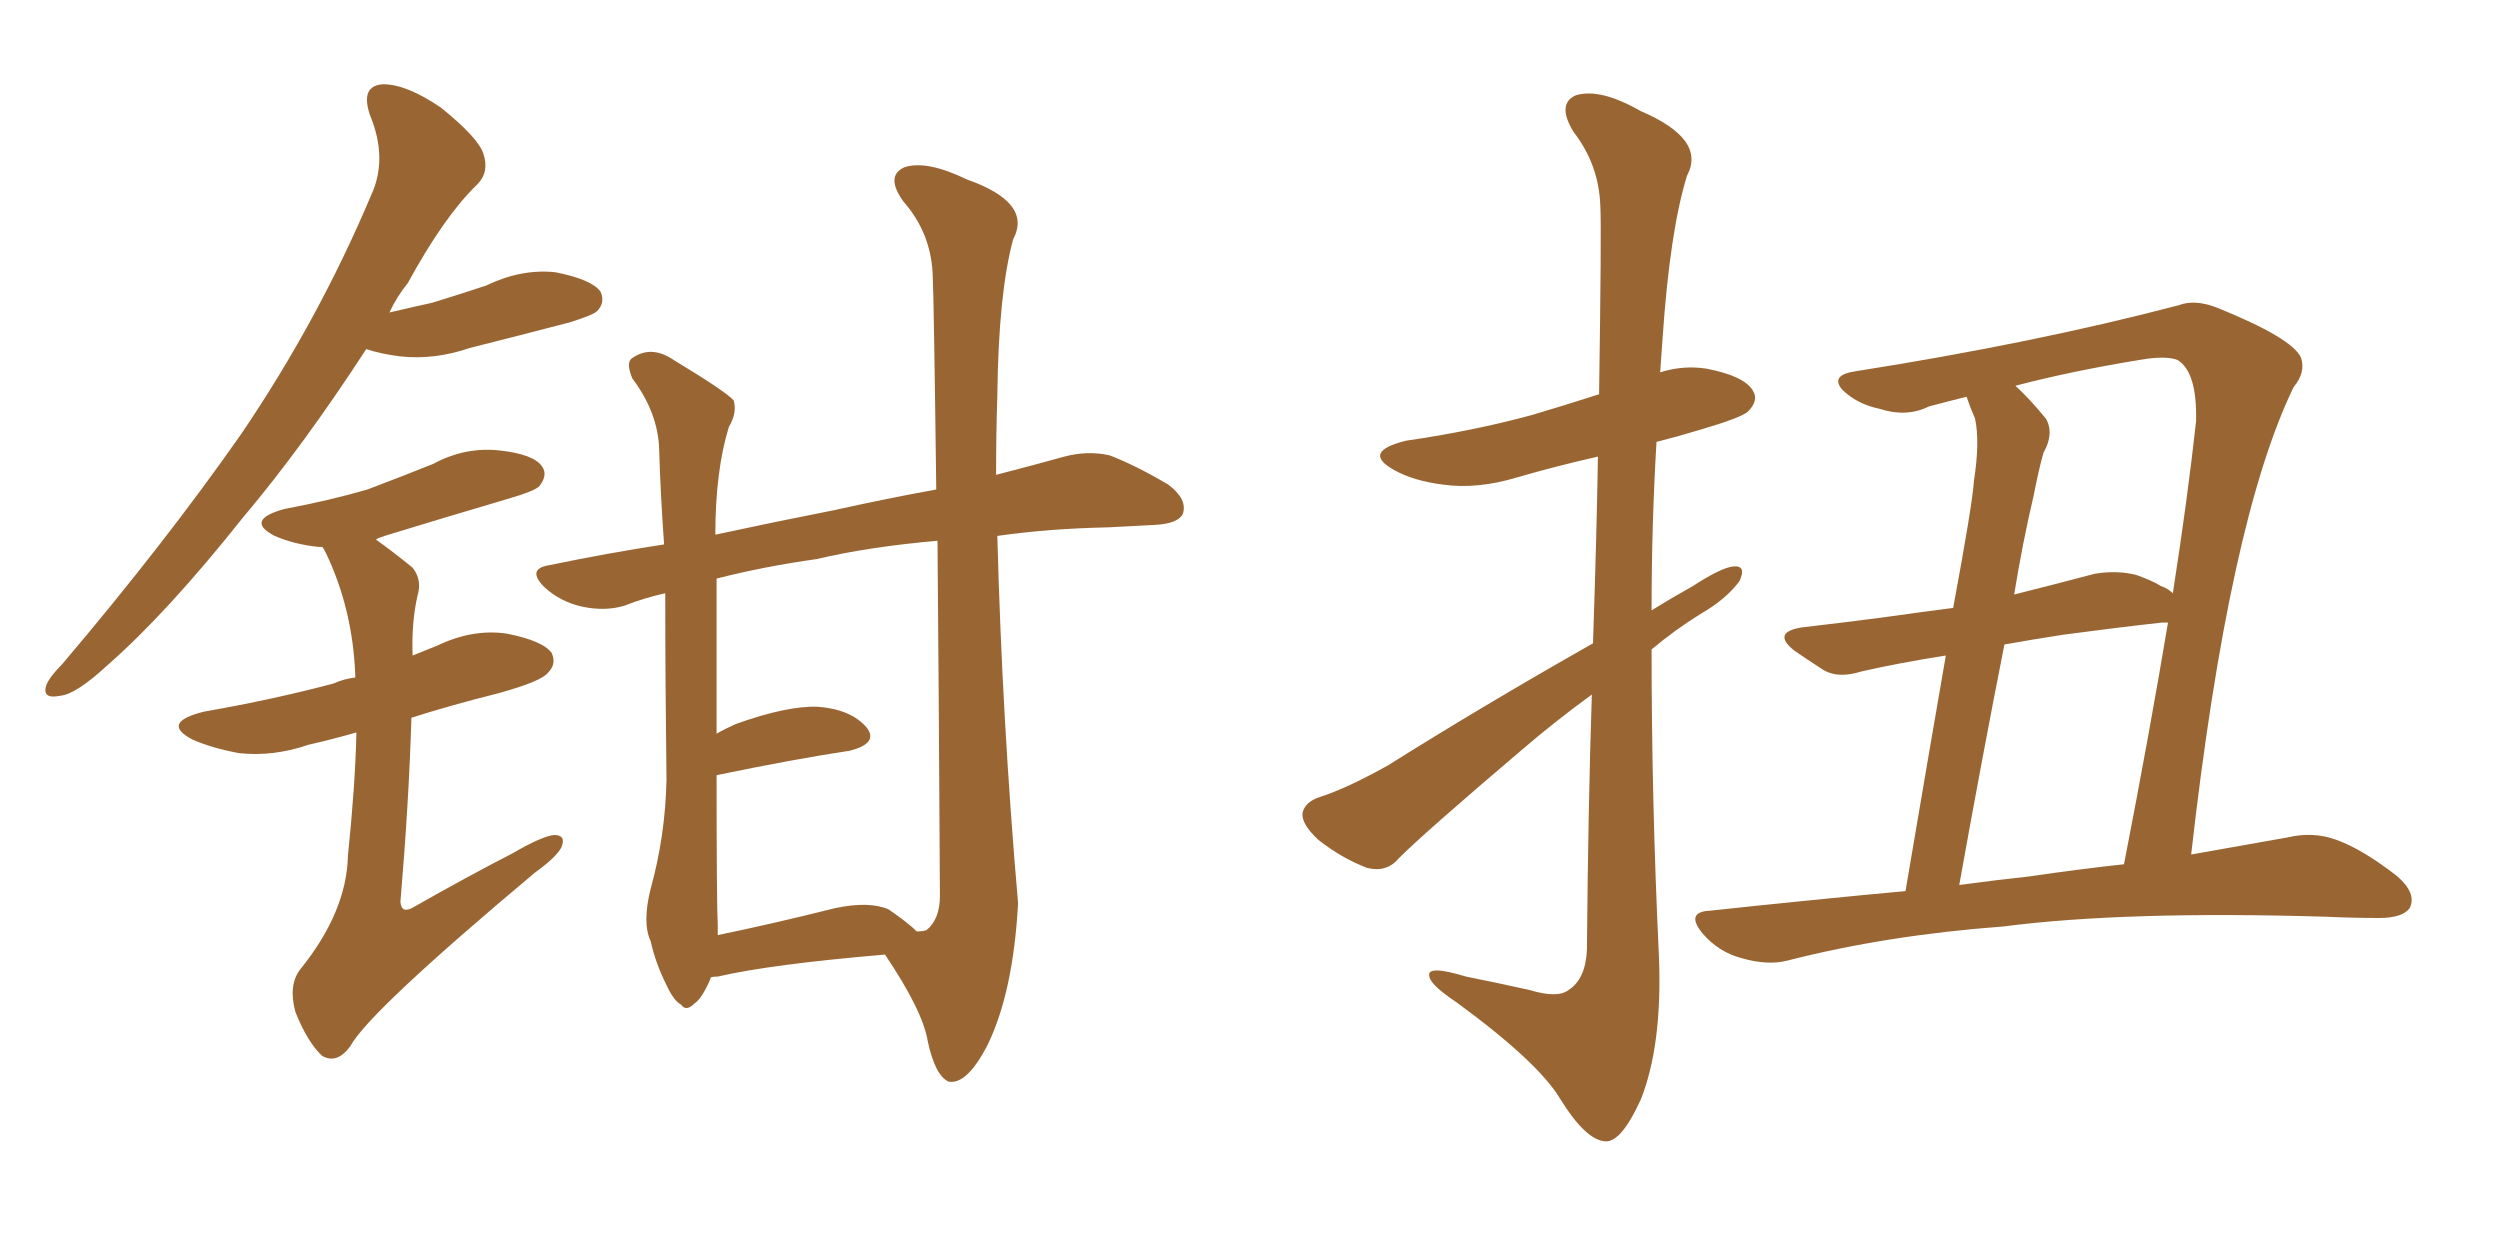 <svg xmlns="http://www.w3.org/2000/svg" xmlns:xlink="http://www.w3.org/1999/xlink" width="300" height="150"><path fill="#996633" padding="10" d="M43.95 41.89L43.95 41.89Q36.33 53.61 29.15 62.11L29.15 62.11Q20.07 73.54 12.89 79.83L12.89 79.83Q9.08 83.35 7.18 83.50L7.18 83.50Q4.98 83.94 5.57 82.18L5.57 82.18Q6.01 81.15 7.47 79.69L7.47 79.69Q19.78 65.19 29.00 52.00L29.00 52.00Q38.23 38.38 44.53 23.44L44.53 23.44Q46.58 19.04 44.38 13.77L44.38 13.77Q43.21 10.25 46.00 10.11L46.00 10.11Q48.78 10.11 52.88 12.89L52.88 12.89Q57.42 16.55 58.01 18.46L58.01 18.46Q58.74 20.65 57.28 22.12L57.28 22.12Q53.32 25.93 48.93 33.98L48.93 33.98Q47.61 35.60 46.73 37.50L46.73 37.50Q49.22 36.91 51.86 36.33L51.86 36.33Q55.22 35.30 58.30 34.28L58.30 34.28Q62.55 32.23 66.65 32.67L66.65 32.67Q71.04 33.54 72.07 35.01L72.07 35.01Q72.66 36.33 71.63 37.35L71.63 37.35Q71.19 37.79 68.41 38.67L68.41 38.67Q62.26 40.28 56.40 41.75L56.40 41.75Q52.15 43.21 48.05 42.77L48.05 42.77Q45.70 42.48 43.95 41.89ZM42.77 87.89L42.77 87.89Q39.70 88.77 37.06 89.36L37.06 89.36Q32.81 90.82 28.71 90.38L28.71 90.38Q25.49 89.79 23.14 88.77L23.14 88.77Q19.19 86.72 24.46 85.40L24.46 85.40Q32.81 83.94 39.99 82.03L39.99 82.03Q41.31 81.45 42.63 81.30L42.63 81.30Q42.63 81.01 42.63 81.01L42.63 81.01Q42.33 73.10 39.11 66.36L39.11 66.36Q38.82 65.77 38.67 65.63L38.67 65.63Q38.38 65.63 38.23 65.63L38.23 65.63Q35.30 65.33 32.96 64.31L32.96 64.31Q29.30 62.40 34.13 61.08L34.13 61.08Q39.55 60.06 44.09 58.74L44.09 58.74Q48.34 57.13 52.00 55.66L52.00 55.66Q55.81 53.61 59.91 54.05L59.91 54.05Q64.01 54.49 65.04 55.96L65.04 55.96Q65.77 56.98 64.75 58.30L64.75 58.30Q64.31 58.89 60.79 59.91L60.79 59.91Q53.32 62.11 46.14 64.31L46.14 64.31Q45.26 64.60 45.12 64.75L45.12 64.75Q47.17 66.21 49.51 68.12L49.51 68.12Q50.68 69.58 50.10 71.48L50.10 71.48Q49.37 74.71 49.51 78.66L49.51 78.66Q50.98 78.08 52.44 77.49L52.44 77.49Q56.69 75.44 60.79 76.03L60.79 76.03Q65.19 76.90 66.21 78.37L66.21 78.37Q66.80 79.69 65.77 80.71L65.77 80.71Q65.04 81.74 59.77 83.20L59.77 83.20Q53.91 84.67 49.37 86.13L49.37 86.13Q49.07 96.24 48.05 108.25L48.05 108.25Q48.19 109.72 49.66 108.84L49.66 108.84Q56.10 105.18 61.52 102.39L61.52 102.39Q65.04 100.34 66.50 100.20L66.50 100.20Q67.97 100.20 67.38 101.66L67.38 101.66Q66.80 102.83 64.16 104.74L64.16 104.74Q44.24 121.44 42.04 125.54L42.04 125.54Q40.43 127.73 38.67 126.71L38.67 126.71Q36.91 125.10 35.45 121.44L35.45 121.44Q34.57 118.21 36.04 116.31L36.04 116.31Q41.60 109.42 41.75 102.69L41.75 102.69Q42.63 94.19 42.77 87.89ZM85.25 117.33L85.25 117.33Q85.25 117.33 85.25 117.48L85.25 117.48Q84.23 119.82 83.35 120.41L83.35 120.41Q82.32 121.44 81.74 120.56L81.74 120.56Q80.86 120.12 79.98 118.21L79.98 118.21Q78.66 115.58 78.08 112.94L78.08 112.94Q77.05 110.74 78.08 106.64L78.08 106.64Q79.83 100.34 79.98 93.60L79.98 93.60Q79.83 81.88 79.83 71.19L79.83 71.19Q77.20 71.78 75 72.66L75 72.66Q72.66 73.39 69.87 72.80L69.87 72.80Q67.24 72.22 65.33 70.46L65.33 70.46Q63.13 68.26 65.92 67.82L65.92 67.82Q72.95 66.36 79.69 65.33L79.69 65.33Q79.25 59.18 79.10 53.91L79.10 53.91Q78.96 49.51 75.88 45.41L75.88 45.41Q75.15 43.65 75.73 43.07L75.73 43.07Q78.08 41.31 80.86 43.21L80.86 43.21Q87.16 47.02 88.04 48.05L88.04 48.05Q88.48 49.51 87.45 51.27L87.45 51.27Q85.84 56.54 85.84 64.16L85.84 64.16Q93.31 62.55 100.05 61.23L100.05 61.23Q106.64 59.77 112.35 58.74L112.35 58.74Q112.06 35.30 111.91 32.67L111.91 32.67Q111.62 27.83 108.40 24.17L108.40 24.17Q106.20 21.09 108.54 20.07L108.54 20.07Q111.18 19.19 116.02 21.53L116.02 21.53Q123.93 24.32 121.58 28.71L121.58 28.71Q119.82 35.16 119.68 47.46L119.68 47.46Q119.53 52.15 119.53 56.98L119.53 56.98Q124.07 55.81 127.73 54.79L127.73 54.79Q130.52 54.05 133.15 54.64L133.15 54.64Q136.23 55.81 140.19 58.15L140.19 58.15Q142.53 59.91 141.94 61.67L141.94 61.67Q141.36 62.84 138.57 62.99L138.57 62.99Q135.79 63.13 133.01 63.28L133.01 63.28Q125.83 63.43 119.68 64.31L119.68 64.31Q120.26 86.43 122.17 108.40L122.17 108.40Q121.58 119.09 118.51 125.39L118.51 125.39Q116.02 130.22 113.82 129.79L113.82 129.79Q112.21 129.05 111.33 124.95L111.33 124.95Q110.74 121.29 106.20 114.55L106.20 114.55Q92.43 115.72 86.13 117.19L86.13 117.19Q85.40 117.19 85.25 117.33ZM106.64 109.13L106.64 109.13L106.64 109.13Q108.98 110.74 110.01 111.77L110.01 111.77Q110.74 111.77 111.18 111.62L111.18 111.62Q112.79 110.30 112.79 107.52L112.79 107.52Q112.65 81.59 112.50 64.89L112.50 64.89Q104.15 65.63 98.00 67.09L98.00 67.09Q91.70 67.97 85.99 69.43L85.99 69.43Q85.99 79.98 85.99 88.04L85.99 88.04Q87.01 87.45 88.33 86.87L88.33 86.87Q94.48 84.67 98.14 84.81L98.14 84.81Q102.10 85.11 104.00 87.30L104.00 87.30Q105.47 89.21 101.95 90.09L101.95 90.09Q95.21 91.11 85.99 93.02L85.99 93.02Q85.99 108.25 86.13 111.04L86.13 111.04Q86.13 111.62 86.13 112.21L86.13 112.21Q92.58 110.89 100.20 108.98L100.20 108.98Q104.30 108.11 106.64 109.13ZM191.16 77.20L191.16 77.20Q191.60 64.16 191.75 54.79L191.75 54.79Q186.62 55.96 182.08 57.28L182.08 57.28Q177.25 58.74 173.14 58.15L173.14 58.15Q169.63 57.71 167.29 56.40L167.29 56.40Q163.33 54.20 168.75 52.88L168.75 52.88Q176.81 51.71 183.84 49.80L183.84 49.80Q187.79 48.63 191.89 47.31L191.89 47.31Q192.19 27.10 192.04 24.76L192.04 24.76Q191.89 19.78 188.82 15.82L188.82 15.82Q186.77 12.45 189.11 11.43L189.11 11.43Q192.04 10.55 196.88 13.33L196.88 13.33Q204.79 16.70 202.44 21.09L202.44 21.09Q200.39 27.69 199.51 40.58L199.51 40.58Q199.37 42.48 199.22 44.68L199.22 44.68Q202.00 43.80 204.79 44.24L204.79 44.24Q209.33 45.12 210.35 46.88L210.35 46.88Q211.08 48.05 209.77 49.37L209.77 49.37Q209.03 50.10 204.05 51.56L204.05 51.56Q201.12 52.44 198.78 53.03L198.78 53.03Q198.19 62.99 198.19 73.24L198.19 73.24Q200.54 71.78 203.17 70.31L203.17 70.31Q206.54 68.12 208.01 67.97L208.01 67.97Q209.62 67.82 208.74 69.73L208.74 69.73Q207.13 71.92 204.05 73.68L204.05 73.68Q200.98 75.59 198.19 77.93L198.19 77.93Q198.19 96.24 199.07 114.70L199.07 114.70Q199.51 125.39 196.88 131.98L196.88 131.98Q194.53 137.11 192.63 136.96L192.63 136.96Q190.28 136.82 187.21 131.84L187.21 131.84Q184.57 127.44 174.76 120.26L174.76 120.26Q171.68 118.21 171.53 117.19L171.53 117.19Q171.09 115.72 175.93 117.19L175.93 117.19Q179.59 117.92 183.54 118.80L183.54 118.80Q186.91 119.82 188.23 118.80L188.23 118.80Q190.28 117.48 190.43 113.96L190.43 113.96Q190.58 96.68 191.02 83.35L191.02 83.35Q186.77 86.43 182.67 89.94L182.67 89.94Q170.95 99.90 167.87 102.98L167.87 102.98Q166.41 104.74 164.06 104.15L164.06 104.15Q160.99 102.98 158.20 100.78L158.20 100.78Q156.15 98.88 156.30 97.56L156.30 97.56Q156.59 96.24 158.35 95.65L158.35 95.65Q161.57 94.63 166.55 91.85L166.55 91.85Q177.98 84.67 191.16 77.20ZM228.66 106.93L228.66 106.93Q231.59 89.65 233.50 78.66L233.50 78.66Q227.93 79.54 223.39 80.57L223.39 80.57Q220.61 81.45 218.85 80.42L218.85 80.42Q216.80 79.10 215.33 78.08L215.33 78.08Q212.55 75.88 216.21 75.29L216.21 75.29Q221.19 74.71 225.73 74.12L225.73 74.12Q229.83 73.54 234.38 72.95L234.38 72.95Q236.72 60.35 236.87 57.71L236.87 57.71Q237.60 53.03 237.01 50.24L237.01 50.24Q236.43 48.93 235.99 47.61L235.99 47.61Q233.64 48.19 231.45 48.78L231.45 48.78Q228.81 50.10 225.59 49.07L225.59 49.07Q222.80 48.49 221.04 46.73L221.04 46.73Q219.58 44.97 222.80 44.53L222.80 44.53Q244.19 41.16 261.47 36.62L261.47 36.62Q263.38 35.89 266.02 36.91L266.02 36.91Q275.10 40.58 276.12 42.92L276.12 42.92Q276.71 44.68 275.24 46.44L275.24 46.44Q267.48 62.40 262.94 102.54L262.94 102.54Q269.53 101.37 274.51 100.49L274.51 100.49Q277.59 99.76 280.37 100.78L280.37 100.78Q283.59 101.95 287.70 105.18L287.70 105.18Q290.04 107.23 289.16 108.98L289.16 108.98Q288.28 110.16 285.50 110.16L285.50 110.16Q282.42 110.16 279.20 110.01L279.20 110.01Q255.03 109.28 240.38 111.18L240.38 111.18Q226.46 112.21 214.45 115.28L214.45 115.28Q212.11 115.87 209.03 114.99L209.03 114.99Q206.25 114.26 204.35 112.06L204.35 112.06Q202.15 109.42 205.22 109.28L205.22 109.28Q217.53 107.96 228.66 106.93ZM243.46 105.18L243.46 105.18Q249.46 104.30 254.88 103.71L254.88 103.71Q257.96 87.89 260.16 74.71L260.16 74.71Q259.57 74.71 259.42 74.71L259.42 74.71Q254.15 75.29 247.56 76.17L247.56 76.17Q243.75 76.76 240.53 77.34L240.53 77.34Q237.89 90.67 235.11 106.20L235.11 106.20Q239.36 105.62 243.46 105.18ZM244.04 59.47L244.04 59.47L244.04 59.47Q242.72 65.04 241.70 71.34L241.70 71.34Q246.39 70.17 251.37 68.85L251.37 68.85Q254.00 68.41 256.35 68.99L256.35 68.99Q258.40 69.73 259.28 70.31L259.28 70.31Q260.16 70.61 260.74 71.19L260.74 71.19Q262.50 59.91 263.53 50.54L263.53 50.54Q263.67 44.68 261.33 43.21L261.33 43.21Q259.86 42.63 256.64 43.21L256.64 43.21Q248.58 44.53 241.85 46.29L241.85 46.29Q243.60 47.90 245.51 50.24L245.51 50.24Q246.53 52.00 245.21 54.35L245.21 54.35Q244.63 56.40 244.04 59.47Z"/></svg>